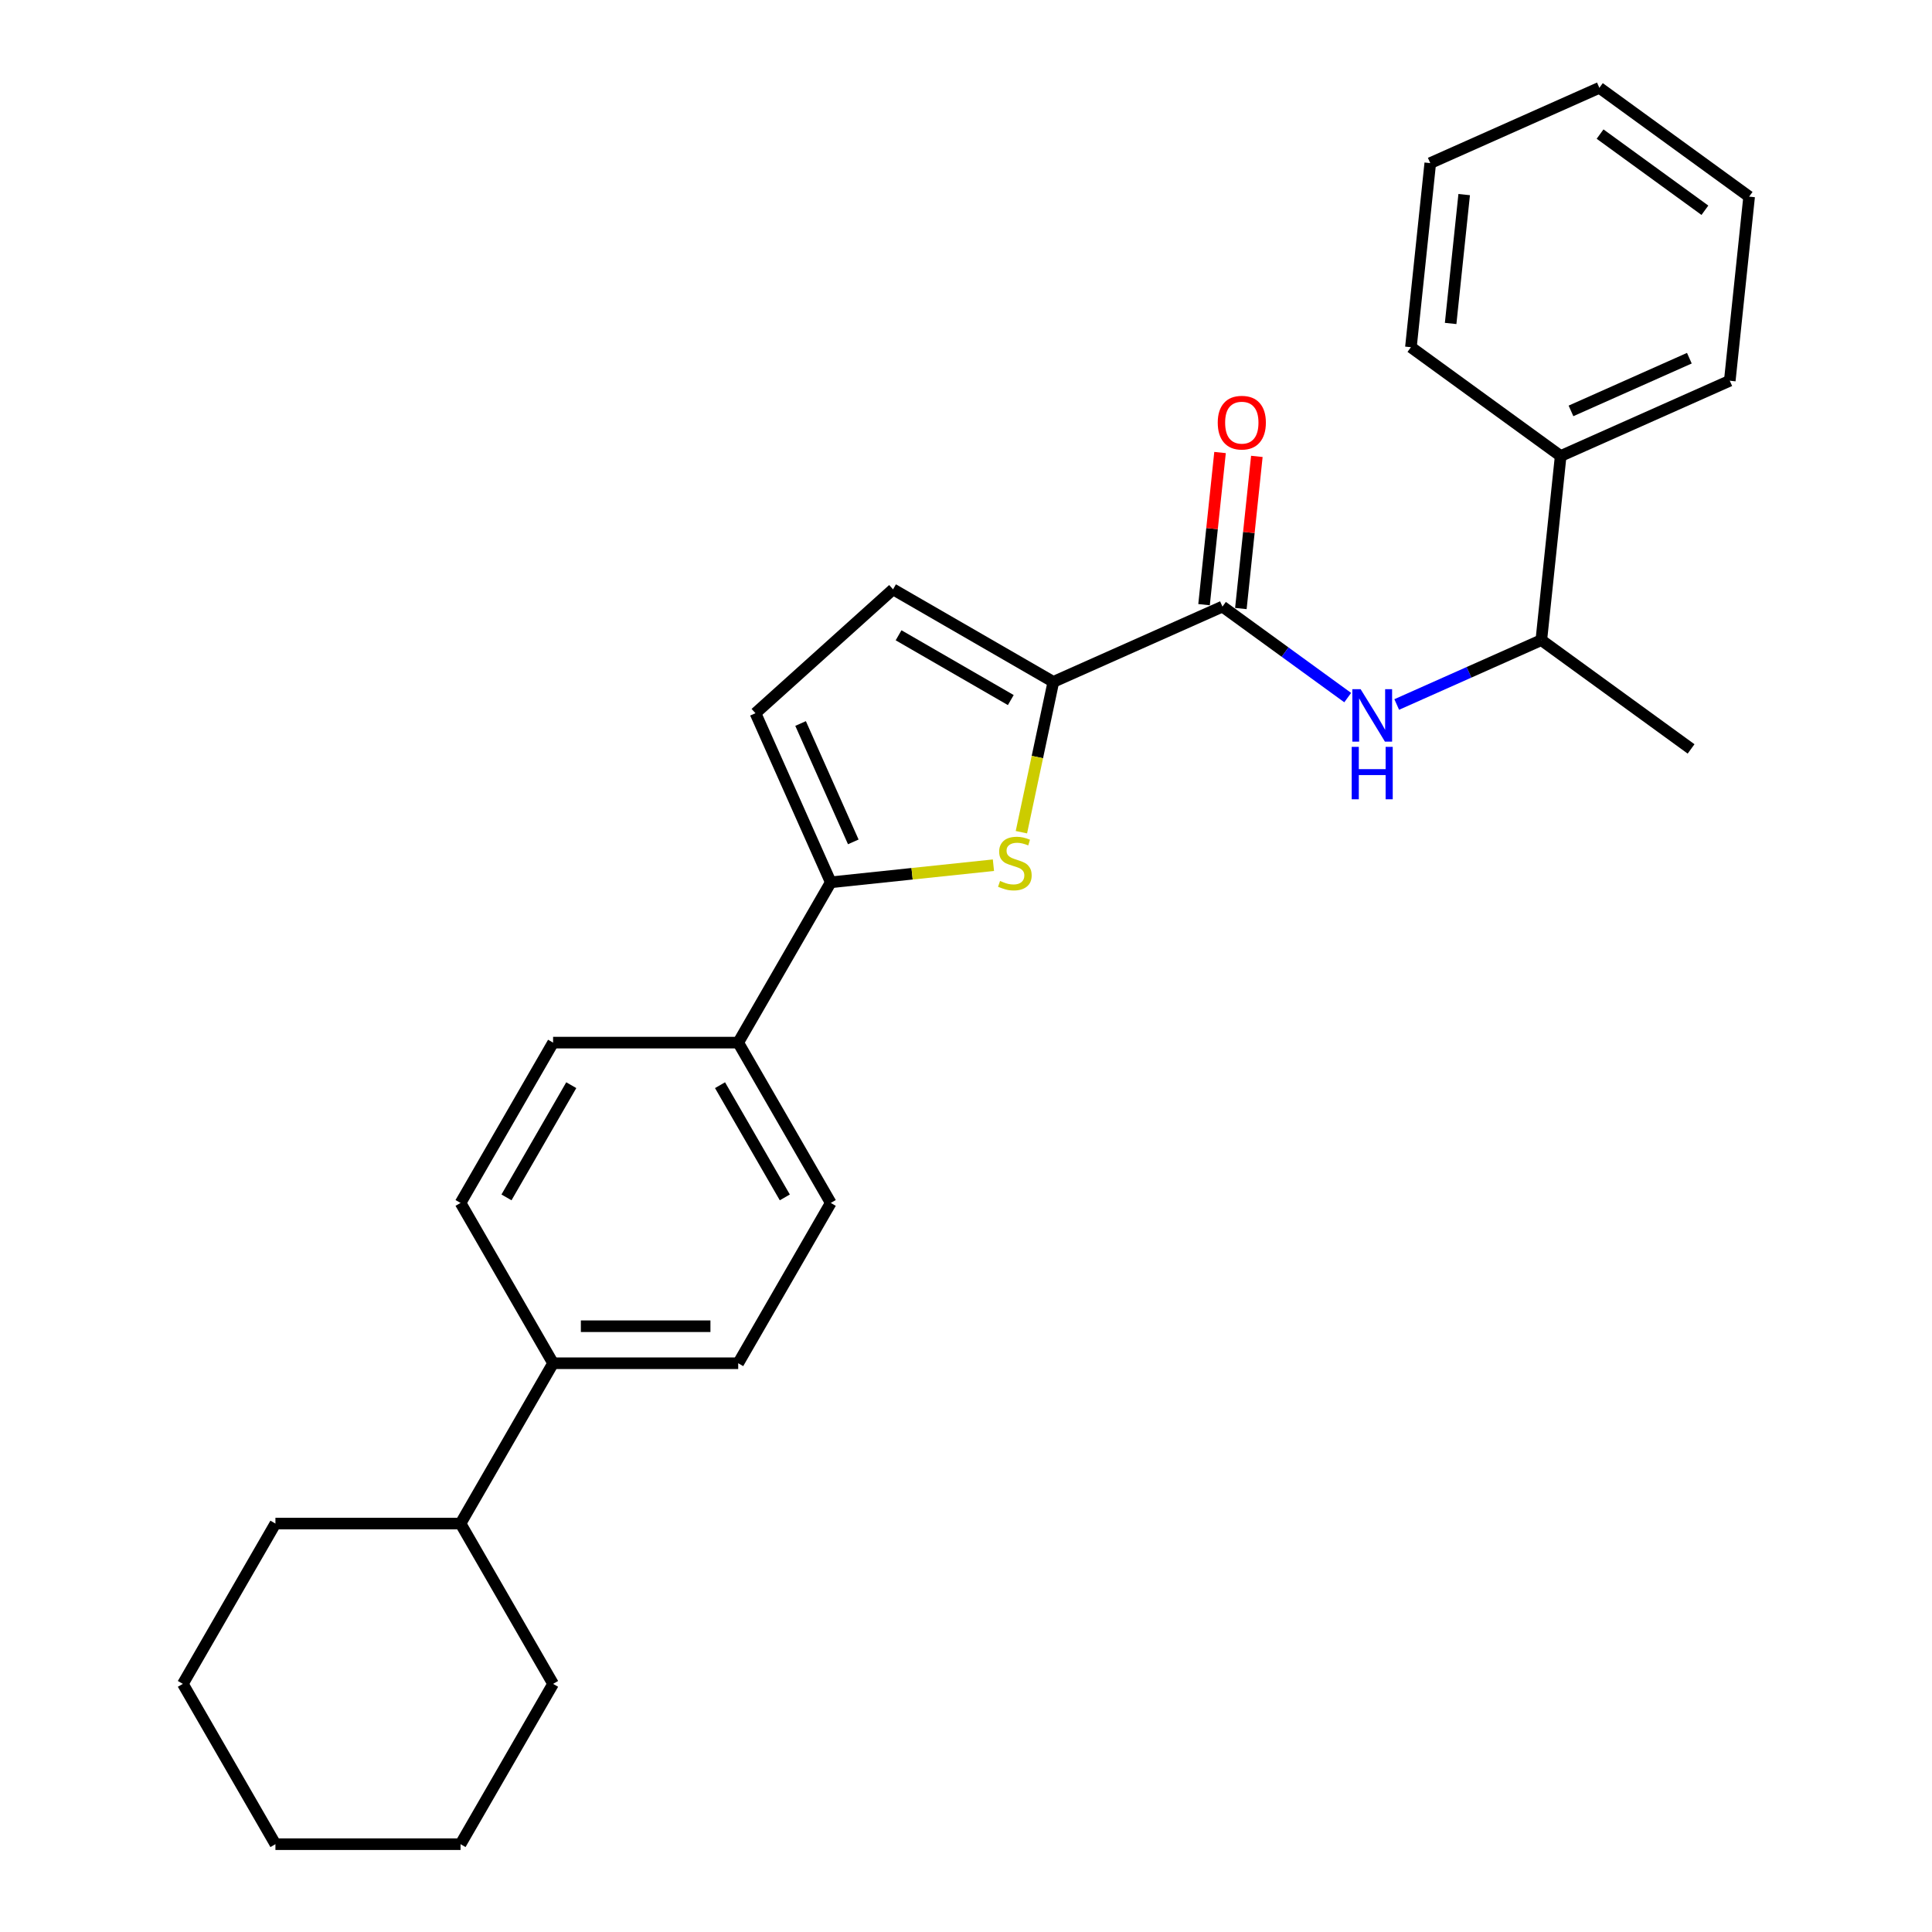 <?xml version='1.0' encoding='iso-8859-1'?>
<svg version='1.1' baseProfile='full'
              xmlns='http://www.w3.org/2000/svg'
                      xmlns:rdkit='http://www.rdkit.org/xml'
                      xmlns:xlink='http://www.w3.org/1999/xlink'
                  xml:space='preserve'
width='1000px' height='1000px' viewBox='0 0 1000 1000'>
<!-- END OF HEADER -->
<rect style='opacity:1.0;fill:#FFFFFF;stroke:none' width='1000' height='1000' x='0' y='0'> </rect>
<path class='bond-0' d='M 632.741,313.975 L 665.156,337.526' style='fill:none;fill-rule:evenodd;stroke:#000000;stroke-width:6px;stroke-linecap:butt;stroke-linejoin:miter;stroke-opacity:1' />
<path class='bond-0' d='M 665.156,337.526 L 697.571,361.076' style='fill:none;fill-rule:evenodd;stroke:#0000FF;stroke-width:6px;stroke-linecap:butt;stroke-linejoin:miter;stroke-opacity:1' />
<path class='bond-1' d='M 642.27,314.976 L 646.409,275.601' style='fill:none;fill-rule:evenodd;stroke:#000000;stroke-width:6px;stroke-linecap:butt;stroke-linejoin:miter;stroke-opacity:1' />
<path class='bond-1' d='M 646.409,275.601 L 650.547,236.225' style='fill:none;fill-rule:evenodd;stroke:#FF0000;stroke-width:6px;stroke-linecap:butt;stroke-linejoin:miter;stroke-opacity:1' />
<path class='bond-1' d='M 623.212,312.973 L 627.351,273.598' style='fill:none;fill-rule:evenodd;stroke:#000000;stroke-width:6px;stroke-linecap:butt;stroke-linejoin:miter;stroke-opacity:1' />
<path class='bond-1' d='M 627.351,273.598 L 631.49,234.222' style='fill:none;fill-rule:evenodd;stroke:#FF0000;stroke-width:6px;stroke-linecap:butt;stroke-linejoin:miter;stroke-opacity:1' />
<path class='bond-2' d='M 632.741,313.975 L 545.211,352.946' style='fill:none;fill-rule:evenodd;stroke:#000000;stroke-width:6px;stroke-linecap:butt;stroke-linejoin:miter;stroke-opacity:1' />
<path class='bond-3' d='M 722.942,364.645 L 760.365,347.983' style='fill:none;fill-rule:evenodd;stroke:#0000FF;stroke-width:6px;stroke-linecap:butt;stroke-linejoin:miter;stroke-opacity:1' />
<path class='bond-3' d='M 760.365,347.983 L 797.787,331.322' style='fill:none;fill-rule:evenodd;stroke:#000000;stroke-width:6px;stroke-linecap:butt;stroke-linejoin:miter;stroke-opacity:1' />
<path class='bond-4' d='M 286.28,871.568 L 238.373,954.545' style='fill:none;fill-rule:evenodd;stroke:#000000;stroke-width:6px;stroke-linecap:butt;stroke-linejoin:miter;stroke-opacity:1' />
<path class='bond-5' d='M 286.28,871.568 L 238.373,788.591' style='fill:none;fill-rule:evenodd;stroke:#000000;stroke-width:6px;stroke-linecap:butt;stroke-linejoin:miter;stroke-opacity:1' />
<path class='bond-6' d='M 238.373,954.545 L 142.559,954.545' style='fill:none;fill-rule:evenodd;stroke:#000000;stroke-width:6px;stroke-linecap:butt;stroke-linejoin:miter;stroke-opacity:1' />
<path class='bond-7' d='M 142.559,954.545 L 94.652,871.568' style='fill:none;fill-rule:evenodd;stroke:#000000;stroke-width:6px;stroke-linecap:butt;stroke-linejoin:miter;stroke-opacity:1' />
<path class='bond-8' d='M 94.652,871.568 L 142.559,788.591' style='fill:none;fill-rule:evenodd;stroke:#000000;stroke-width:6px;stroke-linecap:butt;stroke-linejoin:miter;stroke-opacity:1' />
<path class='bond-9' d='M 142.559,788.591 L 238.373,788.591' style='fill:none;fill-rule:evenodd;stroke:#000000;stroke-width:6px;stroke-linecap:butt;stroke-linejoin:miter;stroke-opacity:1' />
<path class='bond-10' d='M 238.373,788.591 L 286.28,705.613' style='fill:none;fill-rule:evenodd;stroke:#000000;stroke-width:6px;stroke-linecap:butt;stroke-linejoin:miter;stroke-opacity:1' />
<path class='bond-11' d='M 286.28,705.613 L 382.094,705.613' style='fill:none;fill-rule:evenodd;stroke:#000000;stroke-width:6px;stroke-linecap:butt;stroke-linejoin:miter;stroke-opacity:1' />
<path class='bond-11' d='M 300.652,686.451 L 367.722,686.451' style='fill:none;fill-rule:evenodd;stroke:#000000;stroke-width:6px;stroke-linecap:butt;stroke-linejoin:miter;stroke-opacity:1' />
<path class='bond-12' d='M 286.28,705.613 L 238.373,622.636' style='fill:none;fill-rule:evenodd;stroke:#000000;stroke-width:6px;stroke-linecap:butt;stroke-linejoin:miter;stroke-opacity:1' />
<path class='bond-13' d='M 382.094,705.613 L 430.001,622.636' style='fill:none;fill-rule:evenodd;stroke:#000000;stroke-width:6px;stroke-linecap:butt;stroke-linejoin:miter;stroke-opacity:1' />
<path class='bond-14' d='M 430.001,622.636 L 382.094,539.659' style='fill:none;fill-rule:evenodd;stroke:#000000;stroke-width:6px;stroke-linecap:butt;stroke-linejoin:miter;stroke-opacity:1' />
<path class='bond-14' d='M 406.219,619.771 L 372.685,561.687' style='fill:none;fill-rule:evenodd;stroke:#000000;stroke-width:6px;stroke-linecap:butt;stroke-linejoin:miter;stroke-opacity:1' />
<path class='bond-15' d='M 382.094,539.659 L 286.28,539.659' style='fill:none;fill-rule:evenodd;stroke:#000000;stroke-width:6px;stroke-linecap:butt;stroke-linejoin:miter;stroke-opacity:1' />
<path class='bond-16' d='M 382.094,539.659 L 430.001,456.681' style='fill:none;fill-rule:evenodd;stroke:#000000;stroke-width:6px;stroke-linecap:butt;stroke-linejoin:miter;stroke-opacity:1' />
<path class='bond-17' d='M 286.28,539.659 L 238.373,622.636' style='fill:none;fill-rule:evenodd;stroke:#000000;stroke-width:6px;stroke-linecap:butt;stroke-linejoin:miter;stroke-opacity:1' />
<path class='bond-17' d='M 295.689,561.687 L 262.155,619.771' style='fill:none;fill-rule:evenodd;stroke:#000000;stroke-width:6px;stroke-linecap:butt;stroke-linejoin:miter;stroke-opacity:1' />
<path class='bond-18' d='M 430.001,456.681 L 391.03,369.151' style='fill:none;fill-rule:evenodd;stroke:#000000;stroke-width:6px;stroke-linecap:butt;stroke-linejoin:miter;stroke-opacity:1' />
<path class='bond-18' d='M 441.661,435.758 L 414.382,374.486' style='fill:none;fill-rule:evenodd;stroke:#000000;stroke-width:6px;stroke-linecap:butt;stroke-linejoin:miter;stroke-opacity:1' />
<path class='bond-19' d='M 430.001,456.681 L 472.098,452.257' style='fill:none;fill-rule:evenodd;stroke:#000000;stroke-width:6px;stroke-linecap:butt;stroke-linejoin:miter;stroke-opacity:1' />
<path class='bond-19' d='M 472.098,452.257 L 514.195,447.832' style='fill:none;fill-rule:evenodd;stroke:#CCCC00;stroke-width:6px;stroke-linecap:butt;stroke-linejoin:miter;stroke-opacity:1' />
<path class='bond-20' d='M 391.03,369.151 L 462.234,305.039' style='fill:none;fill-rule:evenodd;stroke:#000000;stroke-width:6px;stroke-linecap:butt;stroke-linejoin:miter;stroke-opacity:1' />
<path class='bond-21' d='M 462.234,305.039 L 545.211,352.946' style='fill:none;fill-rule:evenodd;stroke:#000000;stroke-width:6px;stroke-linecap:butt;stroke-linejoin:miter;stroke-opacity:1' />
<path class='bond-21' d='M 465.099,328.82 L 523.183,362.355' style='fill:none;fill-rule:evenodd;stroke:#000000;stroke-width:6px;stroke-linecap:butt;stroke-linejoin:miter;stroke-opacity:1' />
<path class='bond-22' d='M 545.211,352.946 L 536.943,391.844' style='fill:none;fill-rule:evenodd;stroke:#000000;stroke-width:6px;stroke-linecap:butt;stroke-linejoin:miter;stroke-opacity:1' />
<path class='bond-22' d='M 536.943,391.844 L 528.675,430.742' style='fill:none;fill-rule:evenodd;stroke:#CCCC00;stroke-width:6px;stroke-linecap:butt;stroke-linejoin:miter;stroke-opacity:1' />
<path class='bond-23' d='M 807.802,236.033 L 895.333,197.062' style='fill:none;fill-rule:evenodd;stroke:#000000;stroke-width:6px;stroke-linecap:butt;stroke-linejoin:miter;stroke-opacity:1' />
<path class='bond-23' d='M 813.138,212.681 L 874.409,185.401' style='fill:none;fill-rule:evenodd;stroke:#000000;stroke-width:6px;stroke-linecap:butt;stroke-linejoin:miter;stroke-opacity:1' />
<path class='bond-24' d='M 807.802,236.033 L 730.287,179.715' style='fill:none;fill-rule:evenodd;stroke:#000000;stroke-width:6px;stroke-linecap:butt;stroke-linejoin:miter;stroke-opacity:1' />
<path class='bond-25' d='M 807.802,236.033 L 797.787,331.322' style='fill:none;fill-rule:evenodd;stroke:#000000;stroke-width:6px;stroke-linecap:butt;stroke-linejoin:miter;stroke-opacity:1' />
<path class='bond-26' d='M 895.333,197.062 L 905.348,101.773' style='fill:none;fill-rule:evenodd;stroke:#000000;stroke-width:6px;stroke-linecap:butt;stroke-linejoin:miter;stroke-opacity:1' />
<path class='bond-27' d='M 730.287,179.715 L 740.302,84.426' style='fill:none;fill-rule:evenodd;stroke:#000000;stroke-width:6px;stroke-linecap:butt;stroke-linejoin:miter;stroke-opacity:1' />
<path class='bond-27' d='M 750.847,167.424 L 757.858,100.722' style='fill:none;fill-rule:evenodd;stroke:#000000;stroke-width:6px;stroke-linecap:butt;stroke-linejoin:miter;stroke-opacity:1' />
<path class='bond-28' d='M 797.787,331.322 L 875.302,387.64' style='fill:none;fill-rule:evenodd;stroke:#000000;stroke-width:6px;stroke-linecap:butt;stroke-linejoin:miter;stroke-opacity:1' />
<path class='bond-29' d='M 905.348,101.773 L 827.833,45.455' style='fill:none;fill-rule:evenodd;stroke:#000000;stroke-width:6px;stroke-linecap:butt;stroke-linejoin:miter;stroke-opacity:1' />
<path class='bond-29' d='M 882.457,108.828 L 828.196,69.405' style='fill:none;fill-rule:evenodd;stroke:#000000;stroke-width:6px;stroke-linecap:butt;stroke-linejoin:miter;stroke-opacity:1' />
<path class='bond-30' d='M 740.302,84.426 L 827.833,45.455' style='fill:none;fill-rule:evenodd;stroke:#000000;stroke-width:6px;stroke-linecap:butt;stroke-linejoin:miter;stroke-opacity:1' />
<path  class='atom-1' d='M 704.259 356.726
L 713.15 371.098
Q 714.032 372.516, 715.45 375.084
Q 716.868 377.651, 716.944 377.805
L 716.944 356.726
L 720.547 356.726
L 720.547 383.86
L 716.829 383.86
L 707.286 368.147
Q 706.175 366.307, 704.987 364.199
Q 703.837 362.091, 703.492 361.44
L 703.492 383.86
L 699.966 383.86
L 699.966 356.726
L 704.259 356.726
' fill='#0000FF'/>
<path  class='atom-1' d='M 699.64 386.574
L 703.32 386.574
L 703.32 398.11
L 717.193 398.11
L 717.193 386.574
L 720.873 386.574
L 720.873 413.708
L 717.193 413.708
L 717.193 401.176
L 703.32 401.176
L 703.32 413.708
L 699.64 413.708
L 699.64 386.574
' fill='#0000FF'/>
<path  class='atom-2' d='M 630.301 218.762
Q 630.301 212.247, 633.52 208.606
Q 636.74 204.965, 642.757 204.965
Q 648.774 204.965, 651.993 208.606
Q 655.212 212.247, 655.212 218.762
Q 655.212 225.354, 651.955 229.11
Q 648.697 232.828, 642.757 232.828
Q 636.778 232.828, 633.52 229.11
Q 630.301 225.393, 630.301 218.762
M 642.757 229.762
Q 646.896 229.762, 649.119 227.002
Q 651.38 224.205, 651.38 218.762
Q 651.38 213.435, 649.119 210.752
Q 646.896 208.031, 642.757 208.031
Q 638.617 208.031, 636.356 210.714
Q 634.133 213.397, 634.133 218.762
Q 634.133 224.243, 636.356 227.002
Q 638.617 229.762, 642.757 229.762
' fill='#FF0000'/>
<path  class='atom-19' d='M 517.625 455.979
Q 517.932 456.094, 519.196 456.631
Q 520.461 457.167, 521.841 457.512
Q 523.259 457.819, 524.639 457.819
Q 527.206 457.819, 528.701 456.592
Q 530.196 455.328, 530.196 453.143
Q 530.196 451.648, 529.429 450.729
Q 528.701 449.809, 527.551 449.311
Q 526.402 448.812, 524.485 448.237
Q 522.071 447.509, 520.614 446.819
Q 519.196 446.13, 518.162 444.673
Q 517.165 443.217, 517.165 440.764
Q 517.165 437.353, 519.465 435.245
Q 521.802 433.137, 526.402 433.137
Q 529.544 433.137, 533.109 434.632
L 532.227 437.583
Q 528.969 436.242, 526.517 436.242
Q 523.872 436.242, 522.416 437.353
Q 520.959 438.426, 520.998 440.304
Q 520.998 441.76, 521.726 442.642
Q 522.492 443.523, 523.565 444.022
Q 524.677 444.52, 526.517 445.095
Q 528.969 445.861, 530.426 446.628
Q 531.882 447.394, 532.917 448.966
Q 533.99 450.499, 533.99 453.143
Q 533.99 456.899, 531.461 458.93
Q 528.969 460.923, 524.792 460.923
Q 522.377 460.923, 520.538 460.387
Q 518.736 459.888, 516.59 459.007
L 517.625 455.979
' fill='#CCCC00'/>
</svg>

